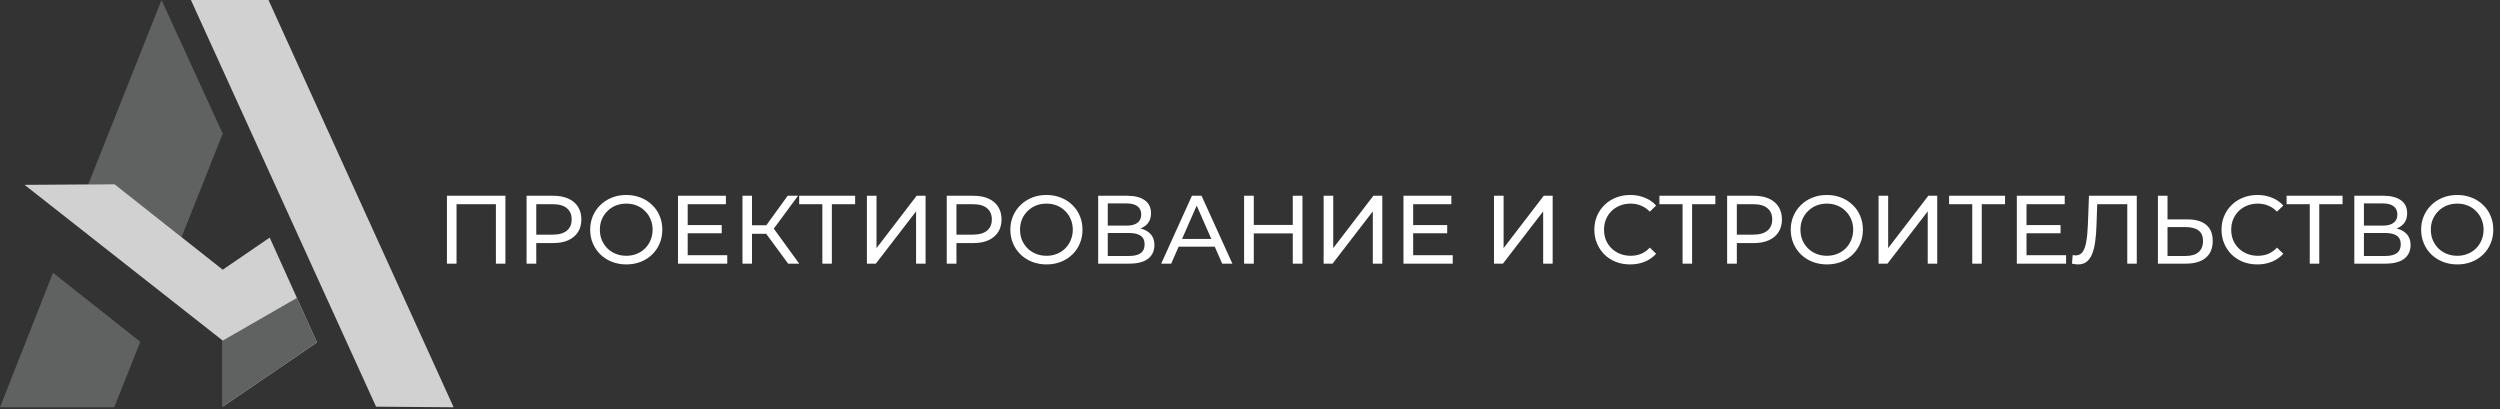<?xml version="1.0" encoding="UTF-8"?> <svg xmlns="http://www.w3.org/2000/svg" width="825" height="135" viewBox="0 0 825 135" fill="none"><rect x="0" y="0" width="825" height="135" fill="#333333" stroke="none"/><path d="M147.488 87V64.6H166.784V87H163.648V66.552L164.416 67.384H149.856L150.656 66.552V87H147.488ZM173.769 87V64.6H182.505C184.468 64.6 186.143 64.909 187.529 65.528C188.916 66.147 189.983 67.043 190.729 68.216C191.476 69.389 191.849 70.787 191.849 72.408C191.849 74.029 191.476 75.427 190.729 76.6C189.983 77.752 188.916 78.648 187.529 79.288C186.143 79.907 184.468 80.216 182.505 80.216H175.529L176.969 78.712V87H173.769ZM176.969 79.032L175.529 77.432H182.409C184.457 77.432 186.004 76.995 187.049 76.12C188.116 75.245 188.649 74.008 188.649 72.408C188.649 70.808 188.116 69.571 187.049 68.696C186.004 67.821 184.457 67.384 182.409 67.384H175.529L176.969 65.784V79.032ZM206.693 87.256C204.986 87.256 203.397 86.968 201.925 86.392C200.474 85.816 199.216 85.016 198.149 83.992C197.082 82.947 196.25 81.731 195.653 80.344C195.056 78.957 194.757 77.443 194.757 75.8C194.757 74.157 195.056 72.643 195.653 71.256C196.25 69.869 197.082 68.664 198.149 67.64C199.216 66.595 200.474 65.784 201.925 65.208C203.376 64.632 204.965 64.344 206.693 64.344C208.4 64.344 209.968 64.632 211.397 65.208C212.848 65.763 214.106 66.563 215.173 67.608C216.261 68.632 217.093 69.837 217.669 71.224C218.266 72.611 218.565 74.136 218.565 75.8C218.565 77.464 218.266 78.989 217.669 80.376C217.093 81.763 216.261 82.979 215.173 84.024C214.106 85.048 212.848 85.848 211.397 86.424C209.968 86.979 208.4 87.256 206.693 87.256ZM206.693 84.408C207.93 84.408 209.072 84.195 210.117 83.768C211.184 83.341 212.101 82.744 212.869 81.976C213.658 81.187 214.266 80.269 214.693 79.224C215.141 78.179 215.365 77.037 215.365 75.8C215.365 74.563 215.141 73.421 214.693 72.376C214.266 71.331 213.658 70.424 212.869 69.656C212.101 68.867 211.184 68.259 210.117 67.832C209.072 67.405 207.93 67.192 206.693 67.192C205.434 67.192 204.272 67.405 203.205 67.832C202.16 68.259 201.242 68.867 200.453 69.656C199.664 70.424 199.045 71.331 198.597 72.376C198.17 73.421 197.957 74.563 197.957 75.8C197.957 77.037 198.17 78.179 198.597 79.224C199.045 80.269 199.664 81.187 200.453 81.976C201.242 82.744 202.16 83.341 203.205 83.768C204.272 84.195 205.434 84.408 206.693 84.408ZM226.65 74.264H238.17V76.984H226.65V74.264ZM226.938 84.216H239.994V87H223.738V64.6H239.546V67.384H226.938V84.216ZM260.091 87L251.963 75.96L254.555 74.36L263.739 87H260.091ZM245.019 87V64.6H248.155V87H245.019ZM247.195 77.144V74.328H254.459V77.144H247.195ZM254.843 76.152L251.899 75.704L259.931 64.6H263.355L254.843 76.152ZM271.377 87V66.552L272.177 67.384H263.729V64.6H282.193V67.384H273.745L274.513 66.552V87H271.377ZM286.082 87V64.6H289.25V81.88L302.498 64.6H305.442V87H302.306V69.752L289.026 87H286.082ZM312.426 87V64.6H321.162C323.124 64.6 324.799 64.909 326.186 65.528C327.572 66.147 328.639 67.043 329.386 68.216C330.132 69.389 330.506 70.787 330.506 72.408C330.506 74.029 330.132 75.427 329.386 76.6C328.639 77.752 327.572 78.648 326.186 79.288C324.799 79.907 323.124 80.216 321.162 80.216H314.186L315.626 78.712V87H312.426ZM315.626 79.032L314.186 77.432H321.066C323.114 77.432 324.66 76.995 325.706 76.12C326.772 75.245 327.306 74.008 327.306 72.408C327.306 70.808 326.772 69.571 325.706 68.696C324.66 67.821 323.114 67.384 321.066 67.384H314.186L315.626 65.784V79.032ZM345.349 87.256C343.643 87.256 342.053 86.968 340.581 86.392C339.131 85.816 337.872 85.016 336.805 83.992C335.739 82.947 334.907 81.731 334.309 80.344C333.712 78.957 333.413 77.443 333.413 75.8C333.413 74.157 333.712 72.643 334.309 71.256C334.907 69.869 335.739 68.664 336.805 67.64C337.872 66.595 339.131 65.784 340.581 65.208C342.032 64.632 343.621 64.344 345.349 64.344C347.056 64.344 348.624 64.632 350.053 65.208C351.504 65.763 352.763 66.563 353.829 67.608C354.917 68.632 355.749 69.837 356.325 71.224C356.923 72.611 357.221 74.136 357.221 75.8C357.221 77.464 356.923 78.989 356.325 80.376C355.749 81.763 354.917 82.979 353.829 84.024C352.763 85.048 351.504 85.848 350.053 86.424C348.624 86.979 347.056 87.256 345.349 87.256ZM345.349 84.408C346.587 84.408 347.728 84.195 348.773 83.768C349.84 83.341 350.757 82.744 351.525 81.976C352.315 81.187 352.923 80.269 353.349 79.224C353.797 78.179 354.021 77.037 354.021 75.8C354.021 74.563 353.797 73.421 353.349 72.376C352.923 71.331 352.315 70.424 351.525 69.656C350.757 68.867 349.84 68.259 348.773 67.832C347.728 67.405 346.587 67.192 345.349 67.192C344.091 67.192 342.928 67.405 341.861 67.832C340.816 68.259 339.899 68.867 339.109 69.656C338.32 70.424 337.701 71.331 337.253 72.376C336.827 73.421 336.613 74.563 336.613 75.8C336.613 77.037 336.827 78.179 337.253 79.224C337.701 80.269 338.32 81.187 339.109 81.976C339.899 82.744 340.816 83.341 341.861 83.768C342.928 84.195 344.091 84.408 345.349 84.408ZM362.394 87V64.6H372.026C374.458 64.6 376.368 65.091 377.754 66.072C379.141 67.053 379.834 68.483 379.834 70.36C379.834 72.195 379.173 73.603 377.85 74.584C376.528 75.544 374.789 76.024 372.634 76.024L373.21 75.064C375.706 75.064 377.616 75.565 378.938 76.568C380.282 77.549 380.954 78.989 380.954 80.888C380.954 82.808 380.25 84.312 378.842 85.4C377.456 86.467 375.386 87 372.634 87H362.394ZM365.562 84.472H372.57C374.277 84.472 375.557 84.163 376.41 83.544C377.285 82.904 377.722 81.933 377.722 80.632C377.722 79.331 377.285 78.381 376.41 77.784C375.557 77.187 374.277 76.888 372.57 76.888H365.562V84.472ZM365.562 74.456H371.802C373.36 74.456 374.544 74.147 375.354 73.528C376.186 72.909 376.602 72.003 376.602 70.808C376.602 69.592 376.186 68.675 375.354 68.056C374.544 67.437 373.36 67.128 371.802 67.128H365.562V74.456ZM383.197 87L393.341 64.6H396.509L406.685 87H403.325L394.269 66.392H395.549L386.493 87H383.197ZM387.516 81.4L388.381 78.84H400.989L401.917 81.4H387.516ZM426.615 64.6H429.815V87H426.615V64.6ZM413.751 87H410.551V64.6H413.751V87ZM426.903 77.016H413.431V74.232H426.903V77.016ZM436.801 87V64.6H439.969V81.88L453.217 64.6H456.161V87H453.025V69.752L439.745 87H436.801ZM466.056 74.264H477.576V76.984H466.056V74.264ZM466.344 84.216H479.4V87H463.144V64.6H478.952V67.384H466.344V84.216ZM493.019 87V64.6H496.187V81.88L509.435 64.6H512.379V87H509.243V69.752L495.963 87H493.019ZM537.973 87.256C536.266 87.256 534.687 86.979 533.237 86.424C531.807 85.848 530.559 85.048 529.493 84.024C528.447 82.979 527.626 81.763 527.029 80.376C526.431 78.989 526.133 77.464 526.133 75.8C526.133 74.136 526.431 72.611 527.029 71.224C527.626 69.837 528.458 68.632 529.525 67.608C530.591 66.563 531.839 65.763 533.269 65.208C534.719 64.632 536.298 64.344 538.005 64.344C539.733 64.344 541.322 64.643 542.773 65.24C544.245 65.816 545.493 66.68 546.517 67.832L544.437 69.848C543.583 68.952 542.623 68.291 541.557 67.864C540.49 67.416 539.349 67.192 538.133 67.192C536.874 67.192 535.701 67.405 534.613 67.832C533.546 68.259 532.618 68.856 531.829 69.624C531.039 70.392 530.421 71.309 529.973 72.376C529.546 73.421 529.333 74.563 529.333 75.8C529.333 77.037 529.546 78.189 529.973 79.256C530.421 80.301 531.039 81.208 531.829 81.976C532.618 82.744 533.546 83.341 534.613 83.768C535.701 84.195 536.874 84.408 538.133 84.408C539.349 84.408 540.49 84.195 541.557 83.768C542.623 83.32 543.583 82.637 544.437 81.72L546.517 83.736C545.493 84.888 544.245 85.763 542.773 86.36C541.322 86.957 539.722 87.256 537.973 87.256ZM555.252 87V66.552L556.052 67.384H547.604V64.6H566.068V67.384H557.62L558.388 66.552V87H555.252ZM569.957 87V64.6H578.693C580.655 64.6 582.33 64.909 583.717 65.528C585.103 66.147 586.17 67.043 586.917 68.216C587.663 69.389 588.037 70.787 588.037 72.408C588.037 74.029 587.663 75.427 586.917 76.6C586.17 77.752 585.103 78.648 583.717 79.288C582.33 79.907 580.655 80.216 578.693 80.216H571.717L573.157 78.712V87H569.957ZM573.157 79.032L571.717 77.432H578.597C580.645 77.432 582.191 76.995 583.237 76.12C584.303 75.245 584.837 74.008 584.837 72.408C584.837 70.808 584.303 69.571 583.237 68.696C582.191 67.821 580.645 67.384 578.597 67.384H571.717L573.157 65.784V79.032ZM602.881 87.256C601.174 87.256 599.585 86.968 598.113 86.392C596.662 85.816 595.403 85.016 594.337 83.992C593.27 82.947 592.438 81.731 591.841 80.344C591.243 78.957 590.945 77.443 590.945 75.8C590.945 74.157 591.243 72.643 591.841 71.256C592.438 69.869 593.27 68.664 594.337 67.64C595.403 66.595 596.662 65.784 598.113 65.208C599.563 64.632 601.153 64.344 602.881 64.344C604.587 64.344 606.155 64.632 607.585 65.208C609.035 65.763 610.294 66.563 611.361 67.608C612.449 68.632 613.281 69.837 613.857 71.224C614.454 72.611 614.753 74.136 614.753 75.8C614.753 77.464 614.454 78.989 613.857 80.376C613.281 81.763 612.449 82.979 611.361 84.024C610.294 85.048 609.035 85.848 607.585 86.424C606.155 86.979 604.587 87.256 602.881 87.256ZM602.881 84.408C604.118 84.408 605.259 84.195 606.305 83.768C607.371 83.341 608.289 82.744 609.057 81.976C609.846 81.187 610.454 80.269 610.881 79.224C611.329 78.179 611.553 77.037 611.553 75.8C611.553 74.563 611.329 73.421 610.881 72.376C610.454 71.331 609.846 70.424 609.057 69.656C608.289 68.867 607.371 68.259 606.305 67.832C605.259 67.405 604.118 67.192 602.881 67.192C601.622 67.192 600.459 67.405 599.393 67.832C598.347 68.259 597.43 68.867 596.641 69.656C595.851 70.424 595.233 71.331 594.785 72.376C594.358 73.421 594.145 74.563 594.145 75.8C594.145 77.037 594.358 78.179 594.785 79.224C595.233 80.269 595.851 81.187 596.641 81.976C597.43 82.744 598.347 83.341 599.393 83.768C600.459 84.195 601.622 84.408 602.881 84.408ZM619.926 87V64.6H623.094V81.88L636.342 64.6H639.286V87H636.15V69.752L622.87 87H619.926ZM650.845 87V66.552L651.645 67.384H643.197V64.6H661.661V67.384H653.213L653.981 66.552V87H650.845ZM668.463 74.264H679.983V76.984H668.463V74.264ZM668.751 84.216H681.807V87H665.551V64.6H681.359V67.384H668.751V84.216ZM685.776 87.256C685.456 87.256 685.136 87.235 684.816 87.192C684.496 87.149 684.144 87.085 683.76 87L683.984 84.152C684.325 84.237 684.666 84.28 685.008 84.28C685.946 84.28 686.693 83.907 687.248 83.16C687.802 82.413 688.208 81.283 688.464 79.768C688.741 78.253 688.922 76.344 689.008 74.04L689.36 64.6H705.136V87H702V66.552L702.768 67.384H691.408L692.112 66.52L691.856 73.944C691.792 76.163 691.642 78.104 691.408 79.768C691.173 81.432 690.821 82.819 690.352 83.928C689.882 85.037 689.274 85.869 688.528 86.424C687.802 86.979 686.885 87.256 685.776 87.256ZM721.937 72.408C724.582 72.408 726.62 73.005 728.049 74.2C729.478 75.373 730.193 77.133 730.193 79.48C730.193 81.955 729.414 83.832 727.857 85.112C726.321 86.371 724.156 87 721.361 87H712.113V64.6H715.281V72.408H721.937ZM721.233 84.472C723.089 84.472 724.508 84.056 725.489 83.224C726.492 82.392 726.993 81.165 726.993 79.544C726.993 77.965 726.502 76.803 725.521 76.056C724.54 75.309 723.11 74.936 721.233 74.936H715.281V84.472H721.233ZM744.942 87.256C743.235 87.256 741.656 86.979 740.206 86.424C738.776 85.848 737.528 85.048 736.462 84.024C735.416 82.979 734.595 81.763 733.998 80.376C733.4 78.989 733.102 77.464 733.102 75.8C733.102 74.136 733.4 72.611 733.998 71.224C734.595 69.837 735.427 68.632 736.494 67.608C737.56 66.563 738.808 65.763 740.238 65.208C741.688 64.632 743.267 64.344 744.974 64.344C746.702 64.344 748.291 64.643 749.742 65.24C751.214 65.816 752.462 66.68 753.486 67.832L751.406 69.848C750.552 68.952 749.592 68.291 748.526 67.864C747.459 67.416 746.318 67.192 745.102 67.192C743.843 67.192 742.67 67.405 741.582 67.832C740.515 68.259 739.587 68.856 738.798 69.624C738.008 70.392 737.39 71.309 736.942 72.376C736.515 73.421 736.302 74.563 736.302 75.8C736.302 77.037 736.515 78.189 736.942 79.256C737.39 80.301 738.008 81.208 738.798 81.976C739.587 82.744 740.515 83.341 741.582 83.768C742.67 84.195 743.843 84.408 745.102 84.408C746.318 84.408 747.459 84.195 748.526 83.768C749.592 83.32 750.552 82.637 751.406 81.72L753.486 83.736C752.462 84.888 751.214 85.763 749.742 86.36C748.291 86.957 746.691 87.256 744.942 87.256ZM762.22 87V66.552L763.02 67.384H754.572V64.6H773.036V67.384H764.588L765.356 66.552V87H762.22ZM776.926 87V64.6H786.558C788.99 64.6 790.899 65.091 792.286 66.072C793.672 67.053 794.366 68.483 794.366 70.36C794.366 72.195 793.704 73.603 792.382 74.584C791.059 75.544 789.32 76.024 787.166 76.024L787.742 75.064C790.238 75.064 792.147 75.565 793.47 76.568C794.814 77.549 795.486 78.989 795.486 80.888C795.486 82.808 794.782 84.312 793.374 85.4C791.987 86.467 789.918 87 787.166 87H776.926ZM780.094 84.472H787.102C788.808 84.472 790.088 84.163 790.942 83.544C791.816 82.904 792.253 81.933 792.253 80.632C792.253 79.331 791.816 78.381 790.942 77.784C790.088 77.187 788.808 76.888 787.102 76.888H780.094V84.472ZM780.094 74.456H786.334C787.891 74.456 789.075 74.147 789.885 73.528C790.718 72.909 791.134 72.003 791.134 70.808C791.134 69.592 790.718 68.675 789.885 68.056C789.075 67.437 787.891 67.128 786.334 67.128H780.094V74.456ZM810.912 87.256C809.205 87.256 807.616 86.968 806.144 86.392C804.693 85.816 803.434 85.016 802.368 83.992C801.301 82.947 800.469 81.731 799.872 80.344C799.274 78.957 798.976 77.443 798.976 75.8C798.976 74.157 799.274 72.643 799.872 71.256C800.469 69.869 801.301 68.664 802.368 67.64C803.434 66.595 804.693 65.784 806.144 65.208C807.594 64.632 809.184 64.344 810.912 64.344C812.618 64.344 814.186 64.632 815.616 65.208C817.066 65.763 818.325 66.563 819.392 67.608C820.48 68.632 821.312 69.837 821.888 71.224C822.485 72.611 822.784 74.136 822.784 75.8C822.784 77.464 822.485 78.989 821.888 80.376C821.312 81.763 820.48 82.979 819.392 84.024C818.325 85.048 817.066 85.848 815.616 86.424C814.186 86.979 812.618 87.256 810.912 87.256ZM810.912 84.408C812.149 84.408 813.29 84.195 814.336 83.768C815.402 83.341 816.32 82.744 817.088 81.976C817.877 81.187 818.485 80.269 818.912 79.224C819.36 78.179 819.584 77.037 819.584 75.8C819.584 74.563 819.36 73.421 818.912 72.376C818.485 71.331 817.877 70.424 817.088 69.656C816.32 68.867 815.402 68.259 814.336 67.832C813.29 67.405 812.149 67.192 810.912 67.192C809.653 67.192 808.49 67.405 807.424 67.832C806.378 68.259 805.461 68.867 804.672 69.656C803.882 70.424 803.264 71.331 802.816 72.376C802.389 73.421 802.176 74.563 802.176 75.8C802.176 77.037 802.389 78.179 802.816 79.224C803.264 80.269 803.882 81.187 804.672 81.976C805.461 82.744 806.378 83.341 807.424 83.768C808.49 84.195 809.653 84.408 810.912 84.408Z" fill="white"></path><path d="M124.1 134.2L63 0H88.6L149.7 134.4L124.1 134.2Z" fill="#D1D1D1"></path><path d="M0 134.4H37.7L46.3 112.8L17.5 90L0 134.4Z" fill="#606161"></path><path d="M73.502 44.1L59.902 78.3L37.802 60.9H29.102L53.302 0L73.502 44.1Z" fill="#606161"></path><path d="M104.602 113.001L73.502 134.201V112.401L8.102 61.001L37.802 60.801L73.502 89.001L89.002 78.401L104.602 113.001Z" fill="#D1D1D1"></path><path d="M98 98.301L73.5 112.401V134.201L104.6 113.001L98 98.301Z" fill="#606161"></path></svg> 